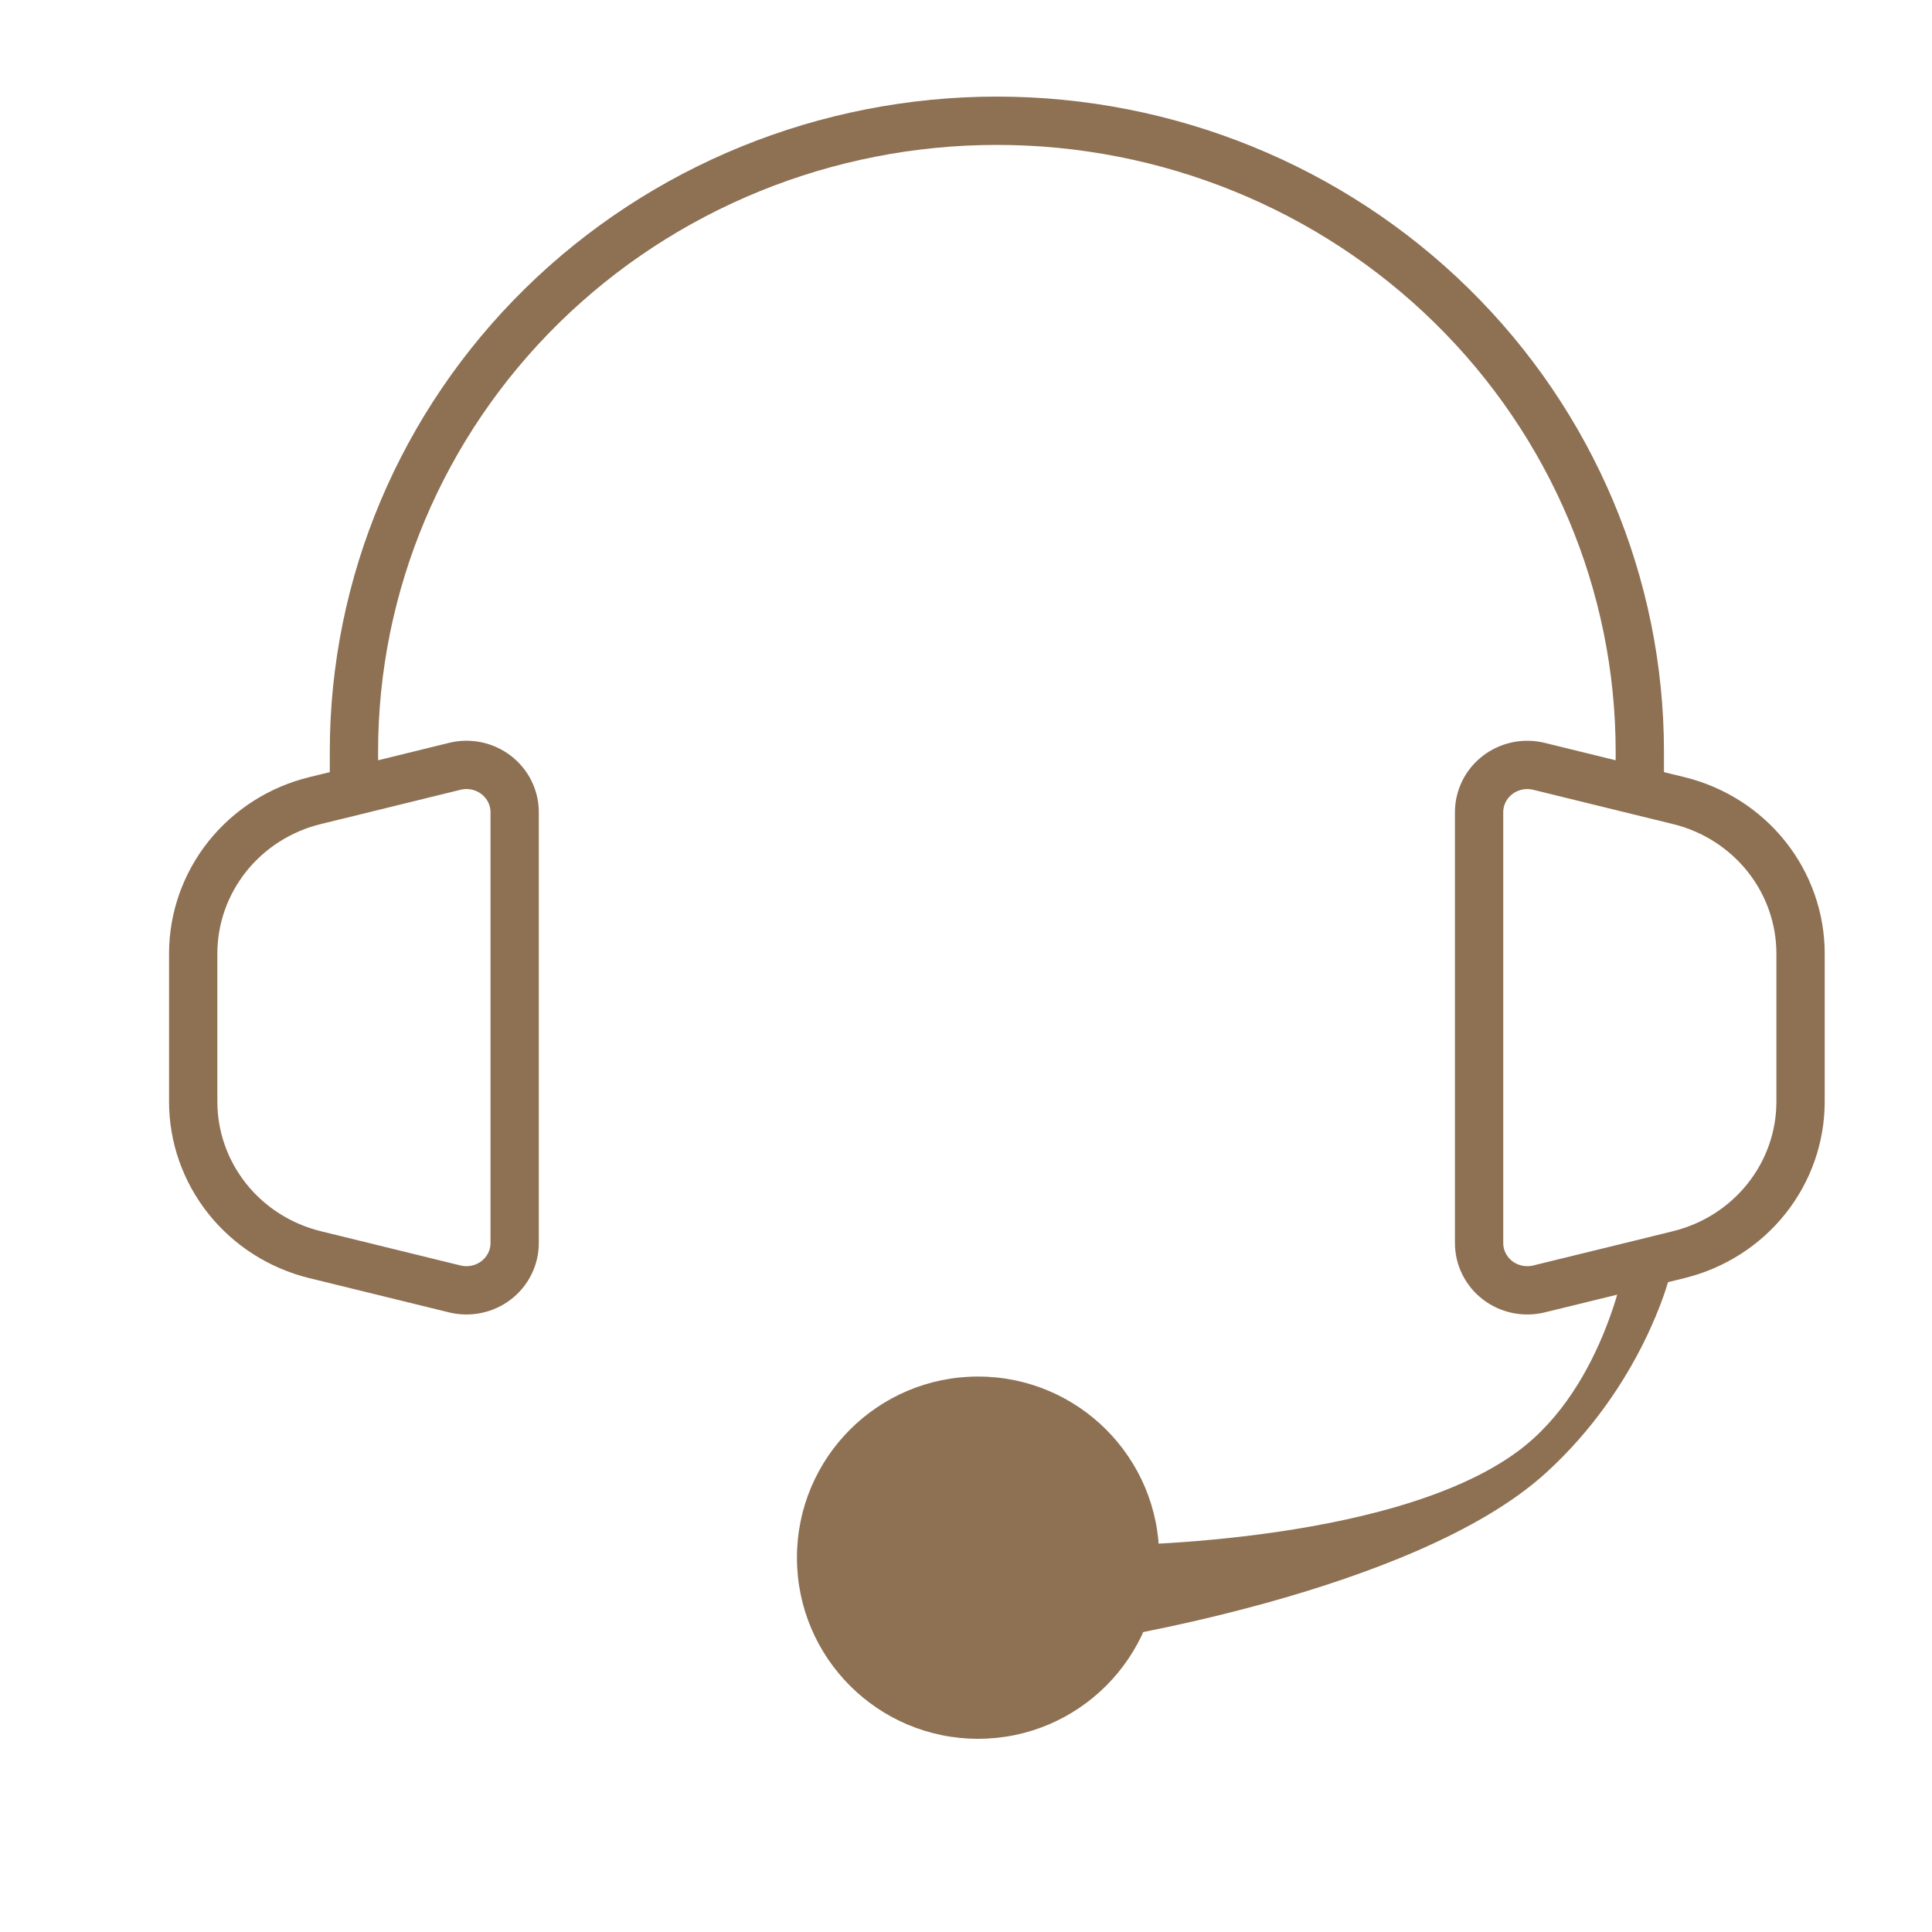 <svg xmlns="http://www.w3.org/2000/svg" width="80" height="80" viewBox="0 0 80 80" fill="none"><circle cx="40.5" cy="64.5" r="7.5" fill="#8E7053"></circle><path d="M14.656 32.757L13.042 33.152C11.602 33.505 10.323 34.321 9.41 35.468C8.497 36.616 8 38.031 8 39.487V45.617C8 47.073 8.497 48.487 9.41 49.635C10.323 50.783 11.602 51.598 13.042 51.952L18.832 53.372C19.126 53.444 19.433 53.449 19.73 53.387C20.027 53.325 20.305 53.198 20.544 53.015C20.783 52.832 20.976 52.597 21.109 52.33C21.242 52.063 21.311 51.769 21.311 51.472V33.632C21.311 33.334 21.242 33.04 21.109 32.773C20.976 32.505 20.782 32.27 20.543 32.087C20.304 31.904 20.025 31.777 19.728 31.715C19.431 31.653 19.123 31.659 18.829 31.732L14.656 32.757ZM14.656 32.757V31.124C14.656 24.196 17.461 17.551 22.453 12.652C27.446 7.752 34.218 5 41.279 5C48.339 5 55.111 7.752 60.104 12.652C65.097 17.551 67.901 24.196 67.901 31.124V32.757M67.901 32.757L69.515 33.152C70.955 33.505 72.234 34.321 73.147 35.468C74.061 36.616 74.557 38.031 74.557 39.487V45.617C74.557 47.073 74.061 48.487 73.147 49.635C72.234 50.783 70.955 51.598 69.515 51.952L67.901 52.35L63.725 53.372C63.431 53.444 63.124 53.449 62.827 53.387C62.531 53.325 62.252 53.198 62.013 53.015C61.774 52.832 61.581 52.597 61.448 52.33C61.315 52.063 61.246 51.769 61.246 51.472V33.632C61.246 33.334 61.315 33.041 61.448 32.773C61.581 32.506 61.774 32.272 62.013 32.089C62.252 31.906 62.531 31.778 62.827 31.716C63.124 31.654 63.431 31.66 63.725 31.732L67.901 32.757Z" stroke="#8E7053" stroke-width="2"></path><path fill-rule="evenodd" clip-rule="evenodd" d="M64.001 61C58.5 65.994 45 68 45 68L45.5 64C45.5 64 57.5 64.059 62.86 60.089C66.516 57.382 67.366 51.954 67.366 51.954L69.116 52.923C69.116 52.923 68 57.369 64.001 61Z" fill="#8E7053"></path></svg>